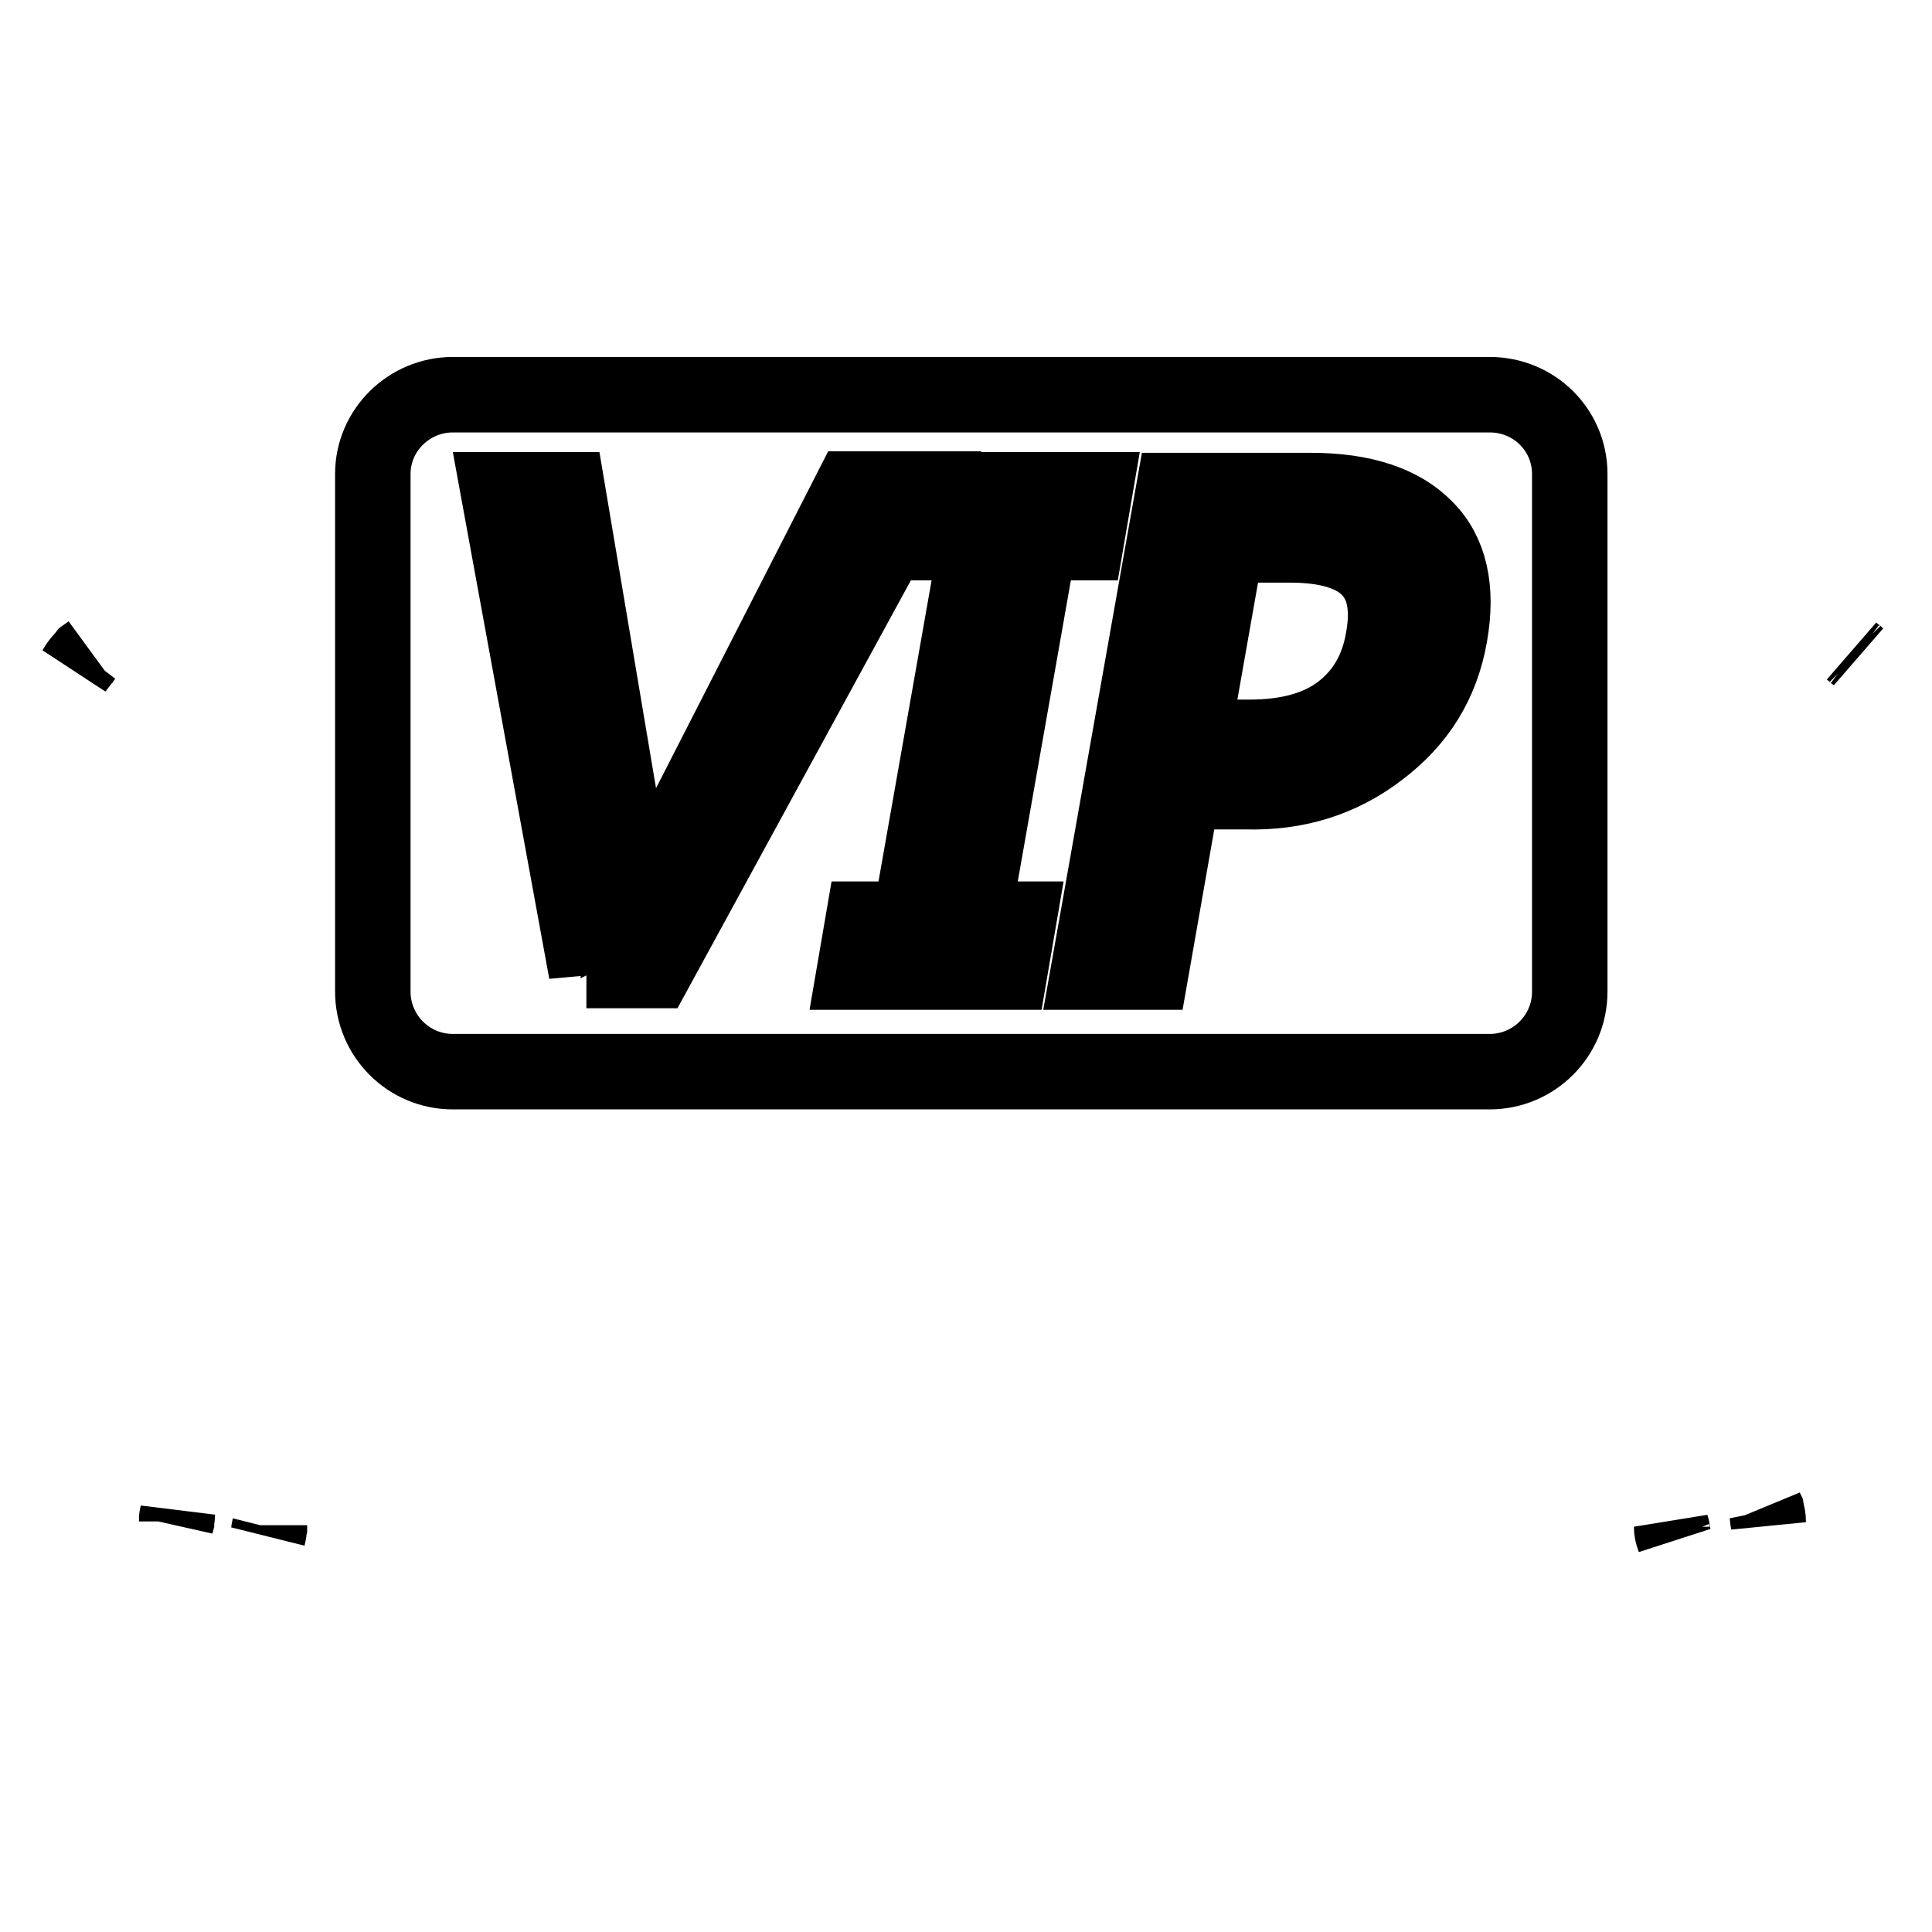 <?xml version="1.0" encoding="utf-8"?>
<!-- Svg Vector Icons : http://www.onlinewebfonts.com/icon -->
<!DOCTYPE svg PUBLIC "-//W3C//DTD SVG 1.1//EN" "http://www.w3.org/Graphics/SVG/1.1/DTD/svg11.dtd">
<svg version="1.1" xmlns="http://www.w3.org/2000/svg" xmlns:xlink="http://www.w3.org/1999/xlink" x="0px" y="0px" viewBox="0 0 256 256" enable-background="new 0 0 256 256" xml:space="preserve">
<g> <path stroke-width="10" fill-opacity="0" stroke="#000000"  d="M245.6,86.5l0.4,0.3C245.9,86.7,245.7,86.6,245.6,86.5z M11.3,86.9l0.7-0.5c-0.8,0.6-1.5,1.3-2,2.2 L11.3,86.9z"/> <path stroke-width="10" fill-opacity="0" stroke="#000000"  d="M35.7,202.4c-0.1,0.4-0.1,0.8-0.2,1.2c0.1-0.4,0.2-0.9,0.2-1.5L35.7,202.4z M23.4,201.6 c0-0.3,0.1-0.6,0.1-0.9c-0.1,0.4-0.1,0.8-0.2,1.3L23.4,201.6z"/> <path stroke-width="10" fill-opacity="0" stroke="#000000"  d="M234.1,200.2c0.1,0.5,0.1,1,0.2,1.5c0-0.6-0.1-1.1-0.3-1.7L234.1,200.2z M221.7,203.4 c-0.1-0.4-0.1-0.8-0.2-1.1c0,0.5,0.1,1,0.3,1.5L221.7,203.4z"/> <path stroke-width="10" fill-opacity="0" stroke="#000000"  d="M170.9,72.2h-8.4L158,97.7h7.6c5,0,9.1-1.1,12.1-3.4c3-2.3,4.9-5.5,5.6-9.7 C184.8,76.3,180.7,72.2,170.9,72.2L170.9,72.2z"/> <path stroke-width="10" fill-opacity="0" stroke="#000000"  d="M197.4,52.3H60c0,0,0,0,0,0c-5.8,0-10.6,4.7-10.6,10.5v68.6c0,5.8,4.7,10.6,10.6,10.6c0,0,0,0,0,0h137.4 c0,0,0,0,0,0c5.8,0,10.6-4.7,10.6-10.6V62.8C208,57,203.3,52.3,197.4,52.3C197.4,52.3,197.4,52.3,197.4,52.3L197.4,52.3z  M77.7,128.8L66,64.9h9.2l8.4,49.9c0.2,1.2,0.3,2.6,0.3,4.1c0,0.6,0,1.2-0.1,1.7l0.2-0.1c1.2-4,3.2-7.5,5.7-10.5l23.1-45.2h8.8 l-34.8,63.8H77.7L77.7,128.8z M137.7,71.9l-8.8,49.9h6.1l-1.2,7h-20.6l1.2-7h6.2l8.8-49.9h-6.1l1.2-7h20.6l-1.2,7L137.7,71.9 L137.7,71.9z M192.1,84.2c-1.1,6.3-4.2,11.3-9.4,15.2c-5.1,3.9-11,5.7-17.7,5.5h-8.3l-4.2,23.9h-8.3l11.3-63.8h18.2 c6.9,0,12,1.7,15.2,5C192.1,73.2,193.2,78,192.1,84.2L192.1,84.2z"/></g>
</svg>